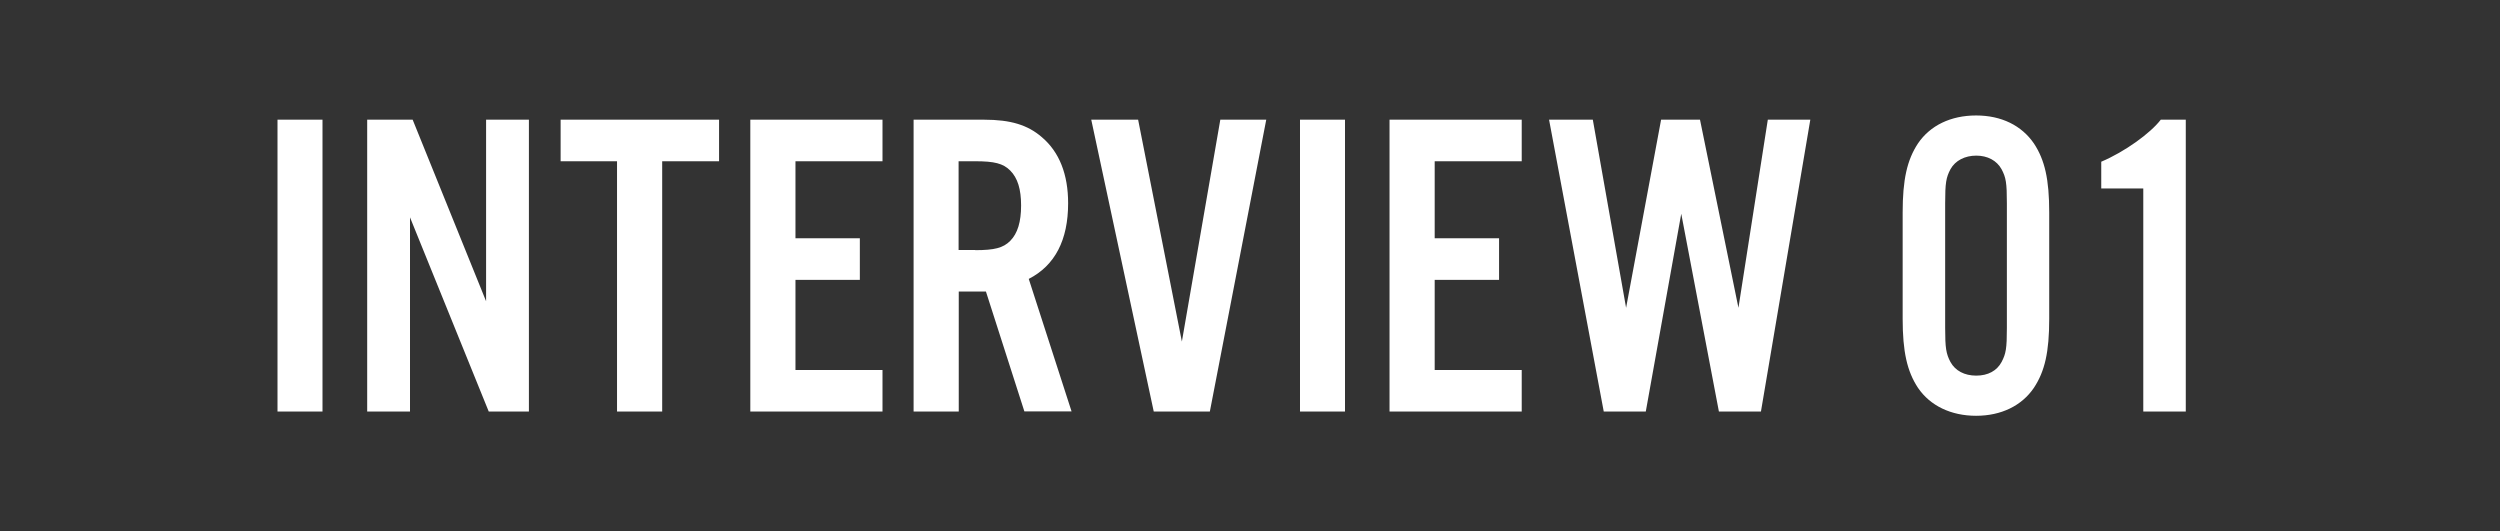 <svg data-name="レイヤー 1" xmlns="http://www.w3.org/2000/svg" width="160" height="34" viewBox="0 0 160 34"><rect x="0" y="0" width="160" height="34" fill="#333333" stroke="none"/><path d="M20.64 26.34h-2.88V7.66h2.88v18.68zm13.22 0h-2.58l-5.04-12.43v12.43H23.5V7.66h2.91l4.7 11.62V7.66h2.74v18.68zm8.51 0h-2.88V10.32h-3.61V7.66h10.14v2.66h-3.64v16.02zm14.11-16.02h-5.57v4.93h4.12v2.66h-4.12v5.77h5.57v2.66h-8.46V7.66h8.46v2.66zm4.87 16.02h-2.88V7.66h4.51c1.71 0 2.8.34 3.7 1.12 1.12.95 1.68 2.38 1.68 4.23 0 2.35-.84 3.98-2.52 4.84l2.74 8.48h-3.02l-2.46-7.67h-1.74v7.67zm1.06-10.33c1.23 0 1.79-.14 2.24-.59.48-.48.7-1.23.7-2.27s-.22-1.76-.7-2.24c-.45-.45-1.01-.59-2.24-.59h-1.06V16h1.06zm11.43 10.33l-4-18.68h3l2.8 14.2 2.46-14.2h2.94l-3.61 18.68h-3.58zm12.24 0H83.2V7.66h2.88v18.68zm11.31-16.02h-5.57v4.93h4.12v2.66h-4.12v5.77h5.57v2.66h-8.46V7.66h8.46v2.66zm12.62 16.02l-2.41-12.66-2.27 12.66h-2.69l-3.5-18.68h2.8l2.13 12.04 2.24-12.04h2.49l2.46 12.04 1.88-12.04h2.72l-3.16 18.68h-2.69zm21.14-5.94c0 2.13-.28 3.36-.98 4.42-.78 1.15-2.1 1.79-3.7 1.79s-2.94-.64-3.72-1.79c-.7-1.06-.98-2.32-.98-4.42v-6.8c0-2.1.28-3.36.98-4.42.78-1.15 2.1-1.79 3.72-1.79s2.91.64 3.7 1.79c.7 1.06.98 2.3.98 4.42v6.8zm-6.66.59c0 1.29.06 1.65.34 2.18.31.56.9.87 1.65.87s1.32-.31 1.62-.87c.28-.53.34-.87.34-2.18v-7.98c0-1.32-.06-1.65-.34-2.18-.31-.56-.9-.87-1.62-.87s-1.34.31-1.65.87c-.28.53-.34.87-.34 2.18v7.98zm15.4 5.35h-2.72V12.06h-2.69v-1.71c1.51-.64 3.14-1.82 3.81-2.69h1.6v18.68z" fill="#fff"/></svg>